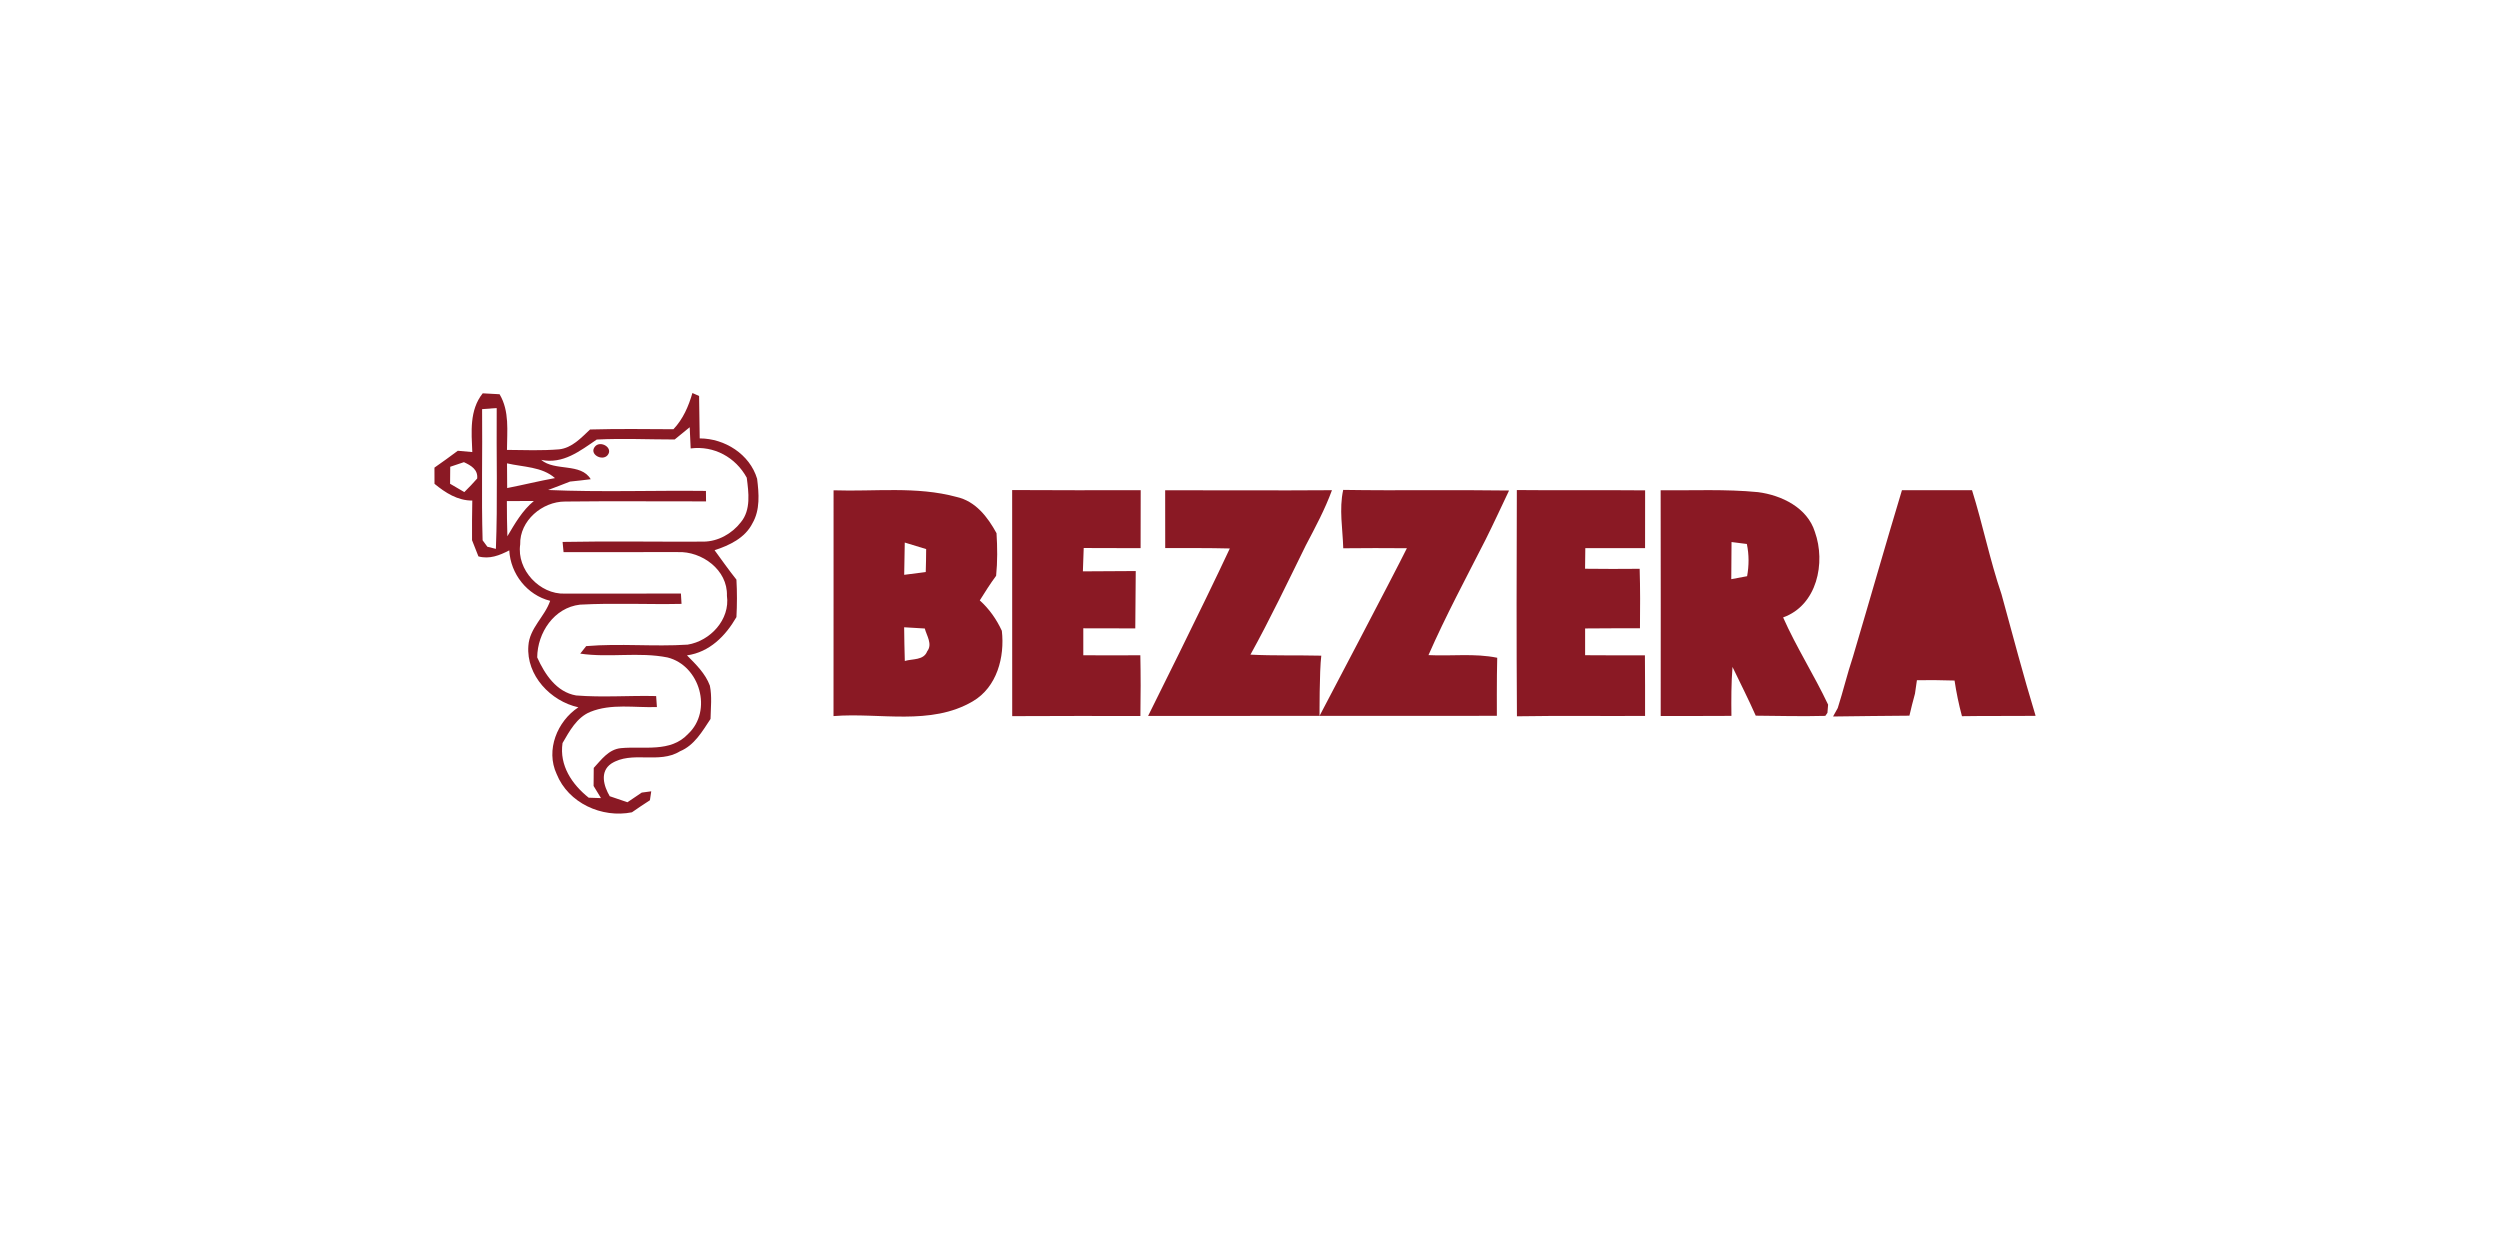 <?xml version="1.0" encoding="UTF-8" standalone="no"?>
<!DOCTYPE svg PUBLIC "-//W3C//DTD SVG 1.1//EN" "http://www.w3.org/Graphics/SVG/1.1/DTD/svg11.dtd">
<svg width="100%" height="100%" viewBox="0 0 300 150" version="1.1" xmlns="http://www.w3.org/2000/svg" xmlns:xlink="http://www.w3.org/1999/xlink" xml:space="preserve" xmlns:serif="http://www.serif.com/" style="fill-rule:evenodd;clip-rule:evenodd;stroke-linejoin:round;stroke-miterlimit:2;">
    <g transform="matrix(0.077,0,0,0.077,51.85,49.54)">
        <g transform="matrix(7.959,0,0,7.959,-214.07,-487.017)">
            <path d="M36.81,57.37C37.91,57.43 39.01,57.49 40.11,57.55C42.09,60.88 41.57,64.76 41.56,68.45C44.96,68.48 48.37,68.62 51.77,68.34C54.29,68.07 56.08,66.09 57.83,64.45C63.27,64.3 68.72,64.37 74.16,64.4C76.04,62.41 77.12,59.91 77.87,57.31C78.2,57.46 78.85,57.75 79.18,57.89C79.24,60.66 79.24,63.43 79.3,66.2C84.2,66.2 89.1,69.29 90.54,74.1C90.9,76.99 91.16,80.2 89.62,82.83C88.18,85.7 85.11,87.15 82.21,88.09C83.62,90.02 85,91.98 86.49,93.85C86.63,96.3 86.62,98.75 86.49,101.19C84.35,104.89 81.24,108.05 76.81,108.68C78.55,110.44 80.41,112.23 81.29,114.61C81.73,116.75 81.46,118.96 81.42,121.13C79.81,123.55 78.27,126.29 75.44,127.46C71.32,130.02 66.02,127.28 61.96,129.89C59.69,131.47 60.51,134.27 61.68,136.26C62.84,136.65 63.99,137.04 65.15,137.44C66.08,136.81 67.01,136.18 67.95,135.55C68.42,135.49 69.35,135.36 69.81,135.3C69.75,135.74 69.62,136.61 69.55,137.05C68.36,137.82 67.18,138.6 66.03,139.41C60.13,140.59 53.56,137.6 51.28,131.9C49.11,127.22 51.39,121.59 55.54,118.85C50.11,117.66 45.31,112.6 45.75,106.83C45.96,103.35 48.94,101.14 50.02,98C45.51,96.88 42.25,92.72 42.01,88.12C40.12,89.1 38.13,89.9 35.97,89.3C35.56,88.24 35.15,87.19 34.72,86.13C34.71,83.54 34.71,80.95 34.77,78.37C31.89,78.38 29.51,76.85 27.37,75.09C27.36,74.04 27.36,72.98 27.36,71.92C28.91,70.85 30.42,69.74 31.93,68.62C32.64,68.68 34.06,68.81 34.77,68.87C34.61,64.91 34.18,60.68 36.81,57.37M36.69,60.47C36.78,69.03 36.54,77.59 36.79,86.15C37.02,86.46 37.49,87.09 37.72,87.41L39.39,87.83C39.75,78.65 39.47,69.45 39.55,60.25C38.59,60.32 37.64,60.39 36.69,60.47M74.4,66.41C69.31,66.41 64.22,66.17 59.14,66.42C55.86,68.65 52.54,71.29 48.26,70.4C50.92,72.69 56.03,70.93 57.96,74.19C56.61,74.36 55.26,74.52 53.91,74.65C52.49,75.24 51.04,75.74 49.61,76.3C59.9,76.75 70.21,76.36 80.52,76.48L80.54,78.53C71.34,78.55 62.15,78.45 52.95,78.56C48.48,78.55 44.02,82.31 44.15,86.96C43.43,91.91 47.97,96.78 52.9,96.59C60.48,96.57 68.05,96.61 75.62,96.57C75.65,97.08 75.71,98.09 75.74,98.6C69.11,98.74 62.47,98.39 55.86,98.75C50.79,99.33 47.53,104.23 47.48,109.08C48.96,112.37 51.25,115.86 55.09,116.53C60.3,116.95 65.54,116.52 70.77,116.65L70.92,118.8C66.58,118.96 61.99,118.06 57.84,119.76C55.2,120.87 53.81,123.51 52.44,125.85C51.79,130.24 54.29,133.94 57.56,136.55C58.16,136.57 59.37,136.61 59.97,136.63C59.49,135.84 59,135.04 58.52,134.25C58.53,133.37 58.54,131.6 58.55,130.72C60.04,129.11 61.47,127.08 63.86,126.85C68.3,126.42 73.59,127.77 77.02,124.07C81.88,119.54 79.35,110.68 73,109.09C67.39,107.97 61.57,109.18 55.91,108.34C56.2,107.97 56.78,107.24 57.07,106.87C63.67,106.31 70.32,107.01 76.94,106.58C81.35,105.87 85.28,101.68 84.63,97C84.8,91.95 79.72,88.26 75,88.46C67.55,88.44 60.09,88.48 52.64,88.47L52.45,86.47C61.64,86.29 70.83,86.46 80.02,86.41C82.87,86.4 85.62,84.86 87.35,82.62C89.36,80.21 88.88,76.78 88.51,73.89C86.33,69.9 82.1,67.58 77.53,68.16C77.47,66.78 77.41,65.39 77.34,64.01C76.36,64.81 75.38,65.61 74.4,66.41M30.45,71.75C30.45,72.86 30.44,73.97 30.42,75.08C31.12,75.49 32.51,76.3 33.21,76.71C34.08,75.85 34.93,74.97 35.73,74.05C35.9,72.27 34.5,71.49 33.13,70.85C32.46,71.07 31.12,71.53 30.45,71.75M41.57,71.08C41.58,72.69 41.59,74.31 41.6,75.92C44.73,75.31 47.82,74.54 50.96,73.97C48.43,71.72 44.71,71.82 41.57,71.08M41.54,78.47C41.54,80.77 41.57,83.06 41.64,85.36C43.11,82.88 44.56,80.32 46.82,78.46C45.06,78.44 43.3,78.48 41.54,78.47Z" style="fill:rgb(138,25,36);fill-rule:nonzero;"/>
        </g>
        <g transform="matrix(7.959,0,0,7.959,-214.07,-487.017)">
            <path d="M58.8,67.79C59.86,66.52 62.45,68.04 61.26,69.49C60.2,70.73 57.55,69.27 58.8,67.79Z" style="fill:rgb(138,25,36);fill-rule:nonzero;"/>
        </g>
        <g transform="matrix(7.959,0,0,7.959,-214.07,-487.017)">
            <path d="M105.51,76.36C113.52,76.64 121.76,75.53 129.59,77.66C133.31,78.48 135.69,81.59 137.42,84.76C137.59,87.53 137.62,90.32 137.34,93.1C136.19,94.65 135.16,96.29 134.14,97.92C135.99,99.58 137.42,101.62 138.46,103.87C139.05,109.03 137.5,114.91 132.77,117.68C124.51,122.53 114.55,119.84 105.5,120.57C105.49,105.83 105.53,91.09 105.51,76.36M119.45,86.59C119.4,88.7 119.36,90.8 119.34,92.91C120.4,92.77 122.51,92.5 123.56,92.36C123.61,90.86 123.63,89.36 123.64,87.87C122.24,87.45 120.84,87.02 119.45,86.59M119.33,103.18C119.36,105.38 119.39,107.58 119.46,109.78C120.97,109.32 123.15,109.69 123.84,107.89C124.93,106.5 123.74,104.83 123.37,103.42C122.36,103.36 120.34,103.24 119.33,103.18Z" style="fill:rgb(138,25,36);fill-rule:nonzero;"/>
        </g>
        <g transform="matrix(7.959,0,0,7.959,-214.07,-487.017)">
            <path d="M140.48,76.31C148.87,76.37 157.26,76.34 165.65,76.34C165.63,80.12 165.64,83.91 165.63,87.69C161.92,87.68 158.21,87.68 154.49,87.66C154.44,89.02 154.33,92.23 154.33,92.23L164.68,92.17C164.68,92.17 164.63,99.66 164.59,103.4C161.2,103.38 157.8,103.38 154.41,103.38L154.41,108.66C158.14,108.69 161.86,108.68 165.58,108.66C165.66,112.62 165.66,116.59 165.59,120.55C157.22,120.56 148.86,120.52 140.49,120.58C140.48,105.82 140.47,91.07 140.48,76.31Z" style="fill:rgb(138,25,36);fill-rule:nonzero;"/>
        </g>
        <g transform="matrix(7.959,0,0,7.959,-214.07,-487.017)">
            <path d="M170.44,76.35C181.33,76.34 192.22,76.42 203.1,76.34C201.73,80.09 199.84,83.61 197.98,87.14C194.45,94.31 191.01,101.54 187.14,108.54C191.76,108.77 196.39,108.63 201.01,108.74C200.63,111.84 200.67,120.53 200.67,120.53C200.67,120.53 215.53,92.28 217.77,87.7C213.61,87.66 209.46,87.67 205.31,87.71C205.21,83.9 204.47,80.07 205.3,76.28C216.12,76.45 226.95,76.24 237.78,76.4C236.25,79.61 234.77,82.84 233.18,86.02C229.37,93.51 225.38,100.93 222,108.63C226.48,108.86 231.03,108.24 235.46,109.15C235.35,112.94 235.39,120.52 235.39,120.52L167.1,120.54C167.1,120.54 177.96,98.78 183.1,87.75C178.88,87.64 174.66,87.68 170.45,87.67C170.45,83.9 170.46,80.12 170.44,76.35Z" style="fill:rgb(138,25,36);fill-rule:nonzero;"/>
        </g>
        <g transform="matrix(7.959,0,0,7.959,-214.07,-487.017)">
            <path d="M239.3,76.31C247.68,76.4 256.05,76.29 264.42,76.37C264.4,80.14 264.4,83.91 264.41,87.68C260.51,87.69 256.61,87.67 252.71,87.69C252.69,88.7 252.67,90.72 252.66,91.72C256.22,91.77 259.79,91.76 263.35,91.73C263.47,95.62 263.45,99.5 263.41,103.38C259.83,103.38 256.25,103.37 252.67,103.41L252.67,108.65C256.57,108.69 260.47,108.67 264.38,108.68C264.42,112.63 264.41,116.59 264.41,120.54C256.04,120.59 247.68,120.47 239.32,120.61C239.22,105.84 239.25,91.08 239.3,76.31Z" style="fill:rgb(138,25,36);fill-rule:nonzero;"/>
        </g>
        <g transform="matrix(7.959,0,0,7.959,-214.07,-487.017)">
            <path d="M267.46,76.35C273.82,76.42 280.2,76.1 286.53,76.72C291.14,77.32 296.18,79.75 297.66,84.5C299.83,90.55 298.09,98.88 291.44,101.25C294.04,107.11 297.51,112.53 300.25,118.33C300.22,118.73 300.16,119.53 300.12,119.93L299.7,120.53C295.16,120.65 290.62,120.53 286.08,120.49C284.66,117.27 283.05,114.12 281.53,110.95C281.28,114.13 281.28,117.33 281.32,120.53C276.71,120.56 272.09,120.55 267.47,120.55C267.47,105.82 267.5,91.08 267.46,76.35M281.34,86.49C281.32,88.91 281.3,91.33 281.29,93.76C282.32,93.57 283.35,93.37 284.39,93.18C284.77,91.09 284.78,88.96 284.34,86.87C283.34,86.75 282.34,86.62 281.34,86.49Z" style="fill:rgb(138,25,36);fill-rule:nonzero;"/>
        </g>
        <g transform="matrix(7.959,0,0,7.959,-214.07,-487.017)">
            <path d="M314.71,76.34C319.28,76.34 323.85,76.35 328.43,76.34C330.54,83.07 331.92,90.01 334.2,96.7C336.39,104.65 338.47,112.63 340.88,120.52C336.07,120.58 331.27,120.51 326.46,120.59C325.84,118.29 325.36,115.96 325.01,113.61C322.55,113.53 320.09,113.51 317.64,113.54C317.5,114.42 317.38,115.3 317.26,116.18C316.87,117.61 316.5,119.05 316.17,120.49C311.19,120.56 306.2,120.55 301.22,120.65C301.45,120.23 301.91,119.4 302.14,118.99C303.2,115.68 304,112.29 305.1,109C308.33,98.12 311.43,87.2 314.71,76.34Z" style="fill:rgb(138,25,36);fill-rule:nonzero;"/>
        </g>
    </g>
</svg>
